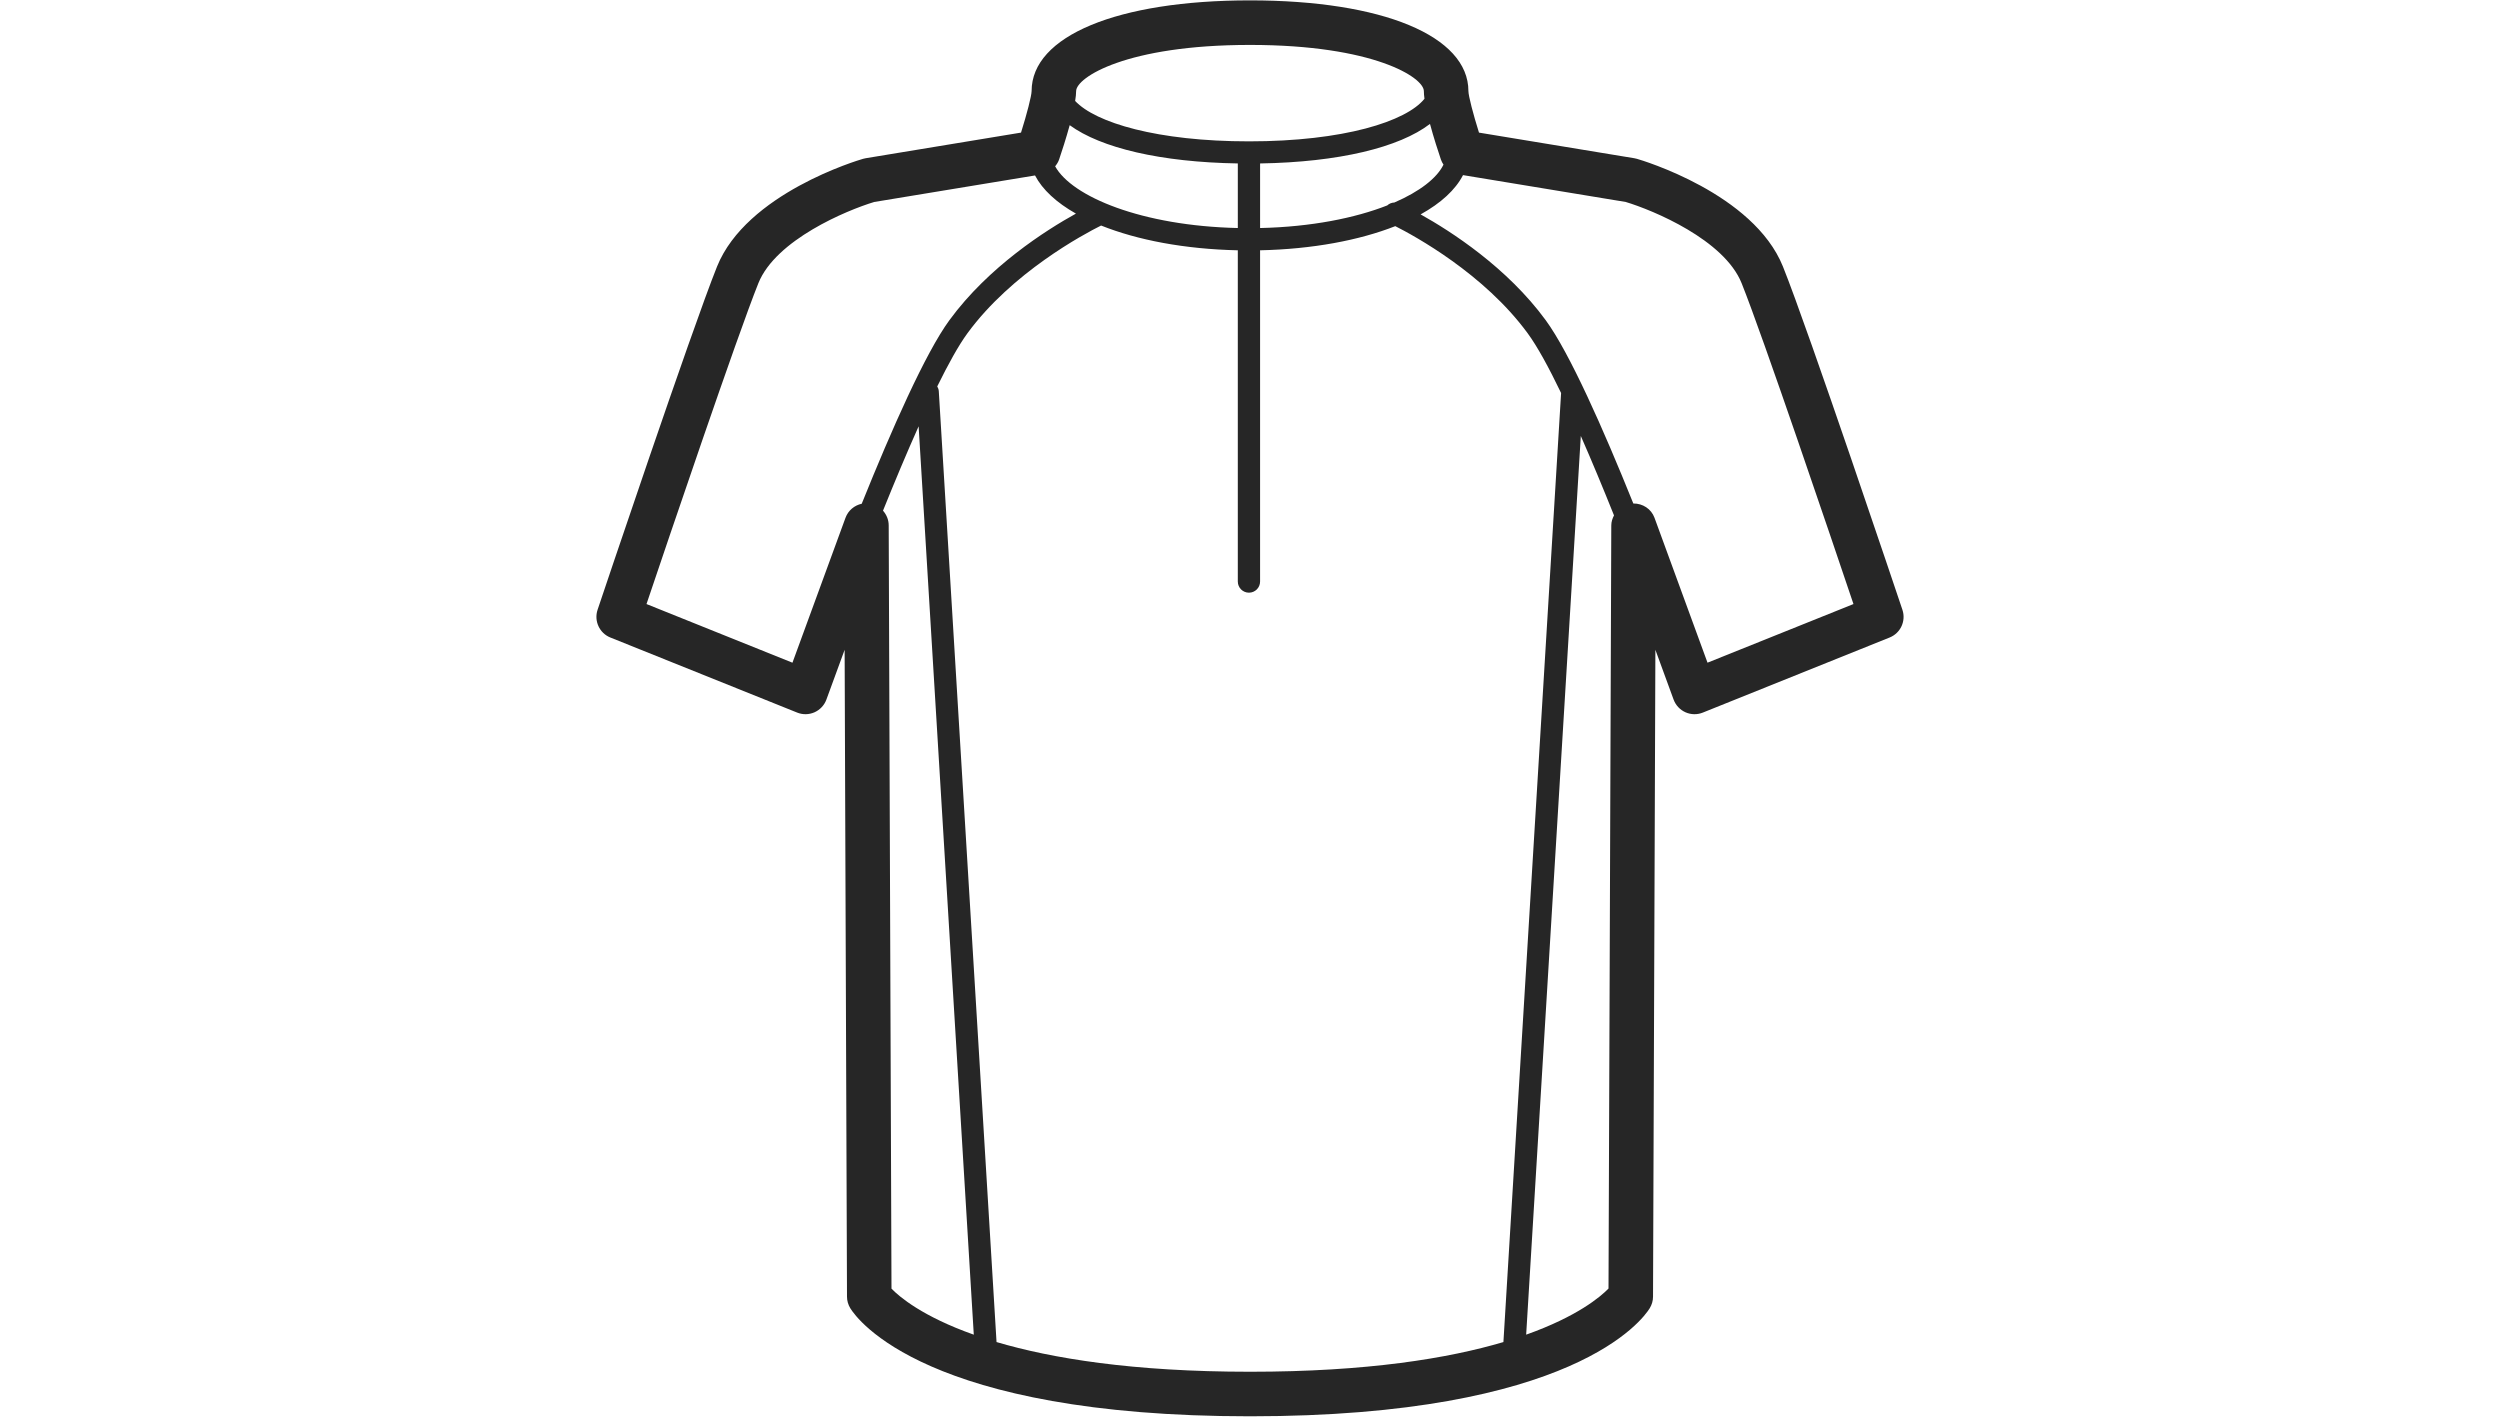 <?xml version="1.0" encoding="utf-8"?>
<!-- Generator: Adobe Illustrator 16.0.0, SVG Export Plug-In . SVG Version: 6.00 Build 0)  -->
<!DOCTYPE svg PUBLIC "-//W3C//DTD SVG 1.1//EN" "http://www.w3.org/Graphics/SVG/1.1/DTD/svg11.dtd">
<svg version="1.1" id="Ebene_1" xmlns="http://www.w3.org/2000/svg" xmlns:xlink="http://www.w3.org/1999/xlink" x="0px" y="0px"
	 width="300px" height="170px" viewBox="0 0 300 170" enable-background="new 0 0 300 170" xml:space="preserve">
<path fill="#262626" d="M228.289,73.173c-0.459-1.365-11.256-33.517-14.336-41.185c-3.533-8.791-16.951-12.764-17.523-12.929
	c-0.098-0.029-0.203-0.053-0.307-0.07l-18.646-3.076c-0.707-2.253-1.258-4.388-1.268-4.979c0-6.615-10.289-10.889-26.208-10.889
	c-15.922,0-26.209,4.274-26.209,10.886c-0.012,0.594-0.562,2.729-1.27,4.982l-18.645,3.076c-0.104,0.017-0.209,0.041-0.309,0.07
	c-0.57,0.165-13.988,4.138-17.525,12.93c-3.076,7.667-13.875,39.818-14.334,41.184c-0.451,1.345,0.225,2.804,1.536,3.33
	l22.416,9.008c0.671,0.271,1.419,0.256,2.082-0.037c0.661-0.297,1.175-0.846,1.423-1.523l2.188-5.973l0.284,77.622
	c0,0.492,0.141,0.973,0.397,1.391c0.818,1.328,9.118,12.965,47.965,12.965c38.845,0,47.146-11.637,47.964-12.965
	c0.256-0.418,0.398-0.898,0.398-1.391l0.283-77.622l2.186,5.973c0.25,0.678,0.762,1.227,1.424,1.523
	c0.66,0.293,1.41,0.309,2.084,0.037l22.412-9.008C228.066,75.977,228.742,74.518,228.289,73.173z M167.324,24.301
	c-0.318,0.014-0.623,0.129-0.855,0.35c-3.871,1.518-9.119,2.576-15.258,2.713v-7.75c9.417-0.154,16.699-1.913,20.387-4.745
	c0.445,1.657,0.99,3.326,1.312,4.276c0.076,0.22,0.182,0.422,0.309,0.612C172.428,21.379,170.369,22.981,167.324,24.301z
	 M126.618,19.957c0.195-0.241,0.368-0.506,0.473-0.812c0.312-0.921,0.835-2.518,1.273-4.124c3.748,2.74,10.93,4.441,20.174,4.592
	v7.75C137.028,27.105,128.63,23.603,126.618,19.957z M129.136,10.934c0-1.631,6.004-5.543,20.865-5.543
	c14.86,0,20.862,3.912,20.862,5.543c0,0.264,0.029,0.577,0.074,0.916c-2.17,2.718-9.694,5.113-21.062,5.113
	c-11.003,0-18.421-2.241-20.858-4.849C129.087,11.672,129.136,11.261,129.136,10.934z M91.006,33.982
	c2.093-5.209,10.604-8.752,13.905-9.746l19.293-3.182c0.89,1.708,2.578,3.26,4.908,4.579c-3.588,1.986-10.468,6.348-15.184,12.793
	c-2.869,3.921-6.9,13.035-10.521,22.023c-0.873,0.191-1.623,0.801-1.946,1.684l-6.366,17.39L77.58,72.486
	C80.2,64.714,88.464,40.314,91.006,33.982z M106.979,154.637l-0.335-91.596c-0.002-0.67-0.264-1.287-0.684-1.76
	c1.402-3.479,2.858-6.955,4.275-10.123l6.619,109.004C110.694,157.977,107.915,155.607,106.979,154.637z M119.584,161.047
	l-6.929-114.102c-0.014-0.214-0.086-0.402-0.186-0.574c1.326-2.693,2.562-4.928,3.615-6.366
	c5.336-7.295,13.971-11.904,16.048-12.941c4.353,1.745,10.042,2.835,16.405,2.972v39.75c0,0.738,0.599,1.336,1.337,1.336
	s1.336-0.598,1.336-1.336v-39.75c6.271-0.134,11.896-1.196,16.225-2.898c2.287,1.156,10.658,5.707,15.895,12.868
	c1.158,1.577,2.531,4.099,4.002,7.155l-6.922,113.887c-6.607,1.953-16.301,3.562-30.409,3.562
	C135.886,164.609,126.19,163,119.584,161.047z M193.355,63.041l-0.334,91.584c-0.969,1.002-3.764,3.359-9.881,5.535l6.557-107.844
	c1.328,3.022,2.684,6.285,3.984,9.532C193.494,62.213,193.355,62.605,193.355,63.041z M204.902,79.522l-6.363-17.39
	c-0.395-1.075-1.422-1.725-2.541-1.713c-3.617-8.98-7.645-18.076-10.512-21.994c-4.643-6.346-11.381-10.671-15.012-12.699
	c2.432-1.346,4.184-2.949,5.088-4.712l19.525,3.222c3.303,0.994,11.814,4.537,13.906,9.744c2.543,6.33,10.803,30.733,13.424,38.506
	L204.902,79.522z"/>
</svg>
